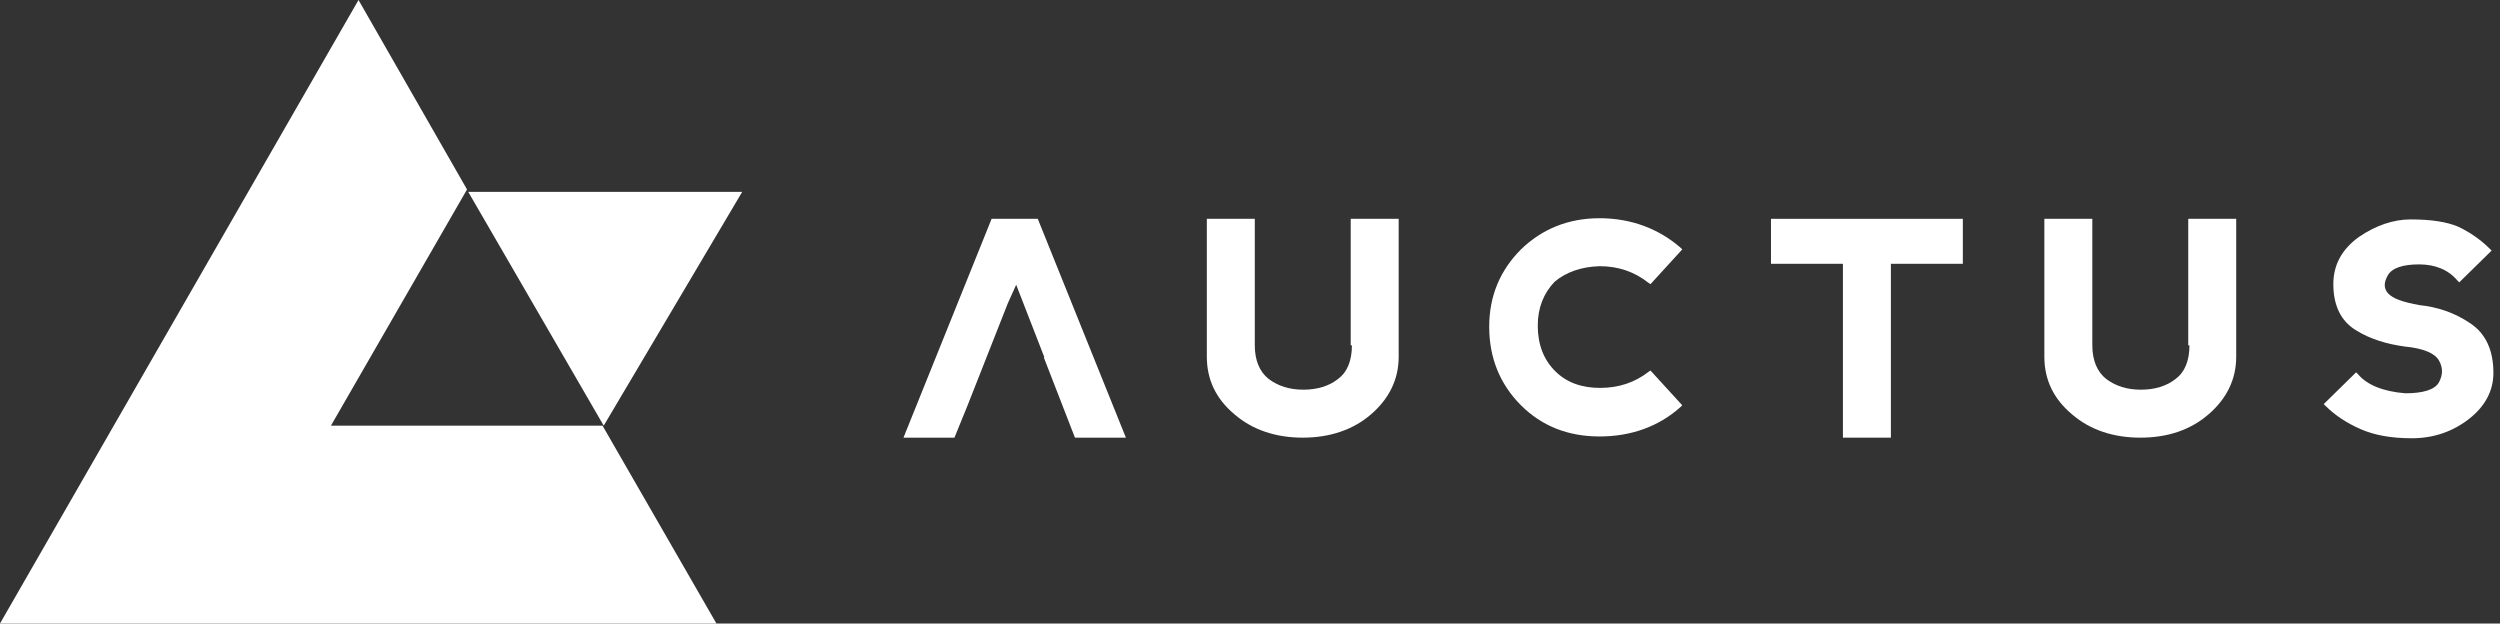 <?xml version="1.0" encoding="utf-8"?>
<!-- Generator: Adobe Illustrator 21.1.0, SVG Export Plug-In . SVG Version: 6.00 Build 0)  -->
<svg version="1.1" id="Layer_1" xmlns="http://www.w3.org/2000/svg" xmlns:xlink="http://www.w3.org/1999/xlink" x="0px" y="0px"
	 viewBox="0 0 417 104" style="enable-background:new 0 0 417 104;" xml:space="preserve">
<rect x="0" y="0" width="417" height="104" fill="#333333" stroke="none"/>
<style type="text/css">
	.st0{fill:#FFFFFF;}
</style>
<g>
	<path class="st0" d="M225.5,57.6c0,2.6-0.8,4.5-2.3,5.6c-1.5,1.2-3.5,1.8-5.8,1.8c-2.3,0-4.2-0.6-5.8-1.8c-1.5-1.2-2.3-3.1-2.3-5.6
		V36.5h-8v23c0,3.8,1.5,7,4.6,9.6c3,2.6,6.9,3.9,11.4,3.9s8.4-1.3,11.4-3.9c3-2.6,4.6-5.8,4.6-9.6v-23h-8V57.6z"/>
	<path class="st0" d="M266.8,44.4c3.1,0,5.8,0.9,8.2,2.8l0.3,0.2l5.3-5.8l-0.3-0.3c-3.7-3.2-8.3-4.9-13.5-4.9
		c-5.2,0-9.6,1.8-13.1,5.2c-3.5,3.5-5.3,7.8-5.3,12.9c0,5.2,1.8,9.6,5.3,13.1c3.5,3.5,7.9,5.2,13.1,5.2c5.2,0,9.8-1.6,13.5-4.9
		l0.3-0.3l-5.3-5.8l-0.3,0.2c-2.3,1.8-5,2.7-8.1,2.7c-3.1,0-5.6-0.9-7.5-2.8c-1.9-1.9-2.9-4.4-2.9-7.6c0-3,1-5.4,2.8-7.3
		C261.2,45.4,263.7,44.5,266.8,44.4"/>
	<polygon class="st0" points="295.4,44 307.4,44 307.4,73 315.4,73 315.4,44 327.4,44 327.4,36.5 295.4,36.5 	"/>
	<path class="st0" d="M365.2,57.6c0,2.6-0.8,4.5-2.3,5.6c-1.5,1.2-3.5,1.8-5.8,1.8c-2.3,0-4.2-0.6-5.8-1.8c-1.5-1.2-2.3-3.1-2.3-5.6
		V36.5h-8v23c0,3.8,1.5,7,4.6,9.6c3,2.6,6.9,3.9,11.4,3.9c4.6,0,8.4-1.3,11.4-3.9c3-2.6,4.6-5.8,4.6-9.6v-23h-8V57.6z"/>
	<path class="st0" d="M412,53.9c-2.5-1.7-5.4-2.7-8.4-3c-2.8-0.5-4.5-1.1-5.3-2c-0.7-0.8-0.7-1.8,0-3c0.7-1.2,2.5-1.8,5.2-1.8
		c2.7,0,4.9,0.9,6.4,2.7l0.3,0.3l5.4-5.3l-0.3-0.3c-1.6-1.6-3.4-2.8-5.3-3.7c-1.9-0.8-4.5-1.2-7.9-1.2c-2.9,0-5.8,1-8.6,2.9
		c-2.8,2-4.3,4.6-4.3,7.9c0,3.6,1.3,6.2,3.8,7.7c2.4,1.5,5.2,2.3,8.1,2.7c3.1,0.3,5,1.1,5.7,2.3c0.7,1.2,0.7,2.4,0,3.7
		c-0.7,1.2-2.6,1.8-5.6,1.8c-3.7-0.3-6.4-1.4-7.9-3.2l-0.3-0.3l-5.4,5.3l0.3,0.3c1.6,1.6,3.6,2.9,5.9,3.9c2.3,1,5.1,1.5,8.5,1.5
		c3.6,0,6.8-1.1,9.5-3.2c2.7-2.1,4.1-4.7,4.1-7.7C415.9,58.4,414.6,55.6,412,53.9"/>
	<polygon class="st0" points="173.1,36.5 165.4,36.5 150.7,73 159.2,73 161.4,67.6 161.4,67.6 168.1,50.6 169.5,47.5 174.2,59.6 
		174.1,59.6 179.3,73 187.8,73 	"/>
</g>
<g>
	<g>
		<polygon class="st0" points="100.7,71 123.8,32 78.1,32 		"/>
		<g>
			<polygon class="st0" points="119.5,104 59.8,104 0,104 29.9,52 59.8,0 77.9,31.6 55.2,71 100.5,71 			"/>
			<line class="st0" x1="77.9" y1="31.6" x2="77.9" y2="31.6"/>
		</g>
	</g>
</g>
</svg>
